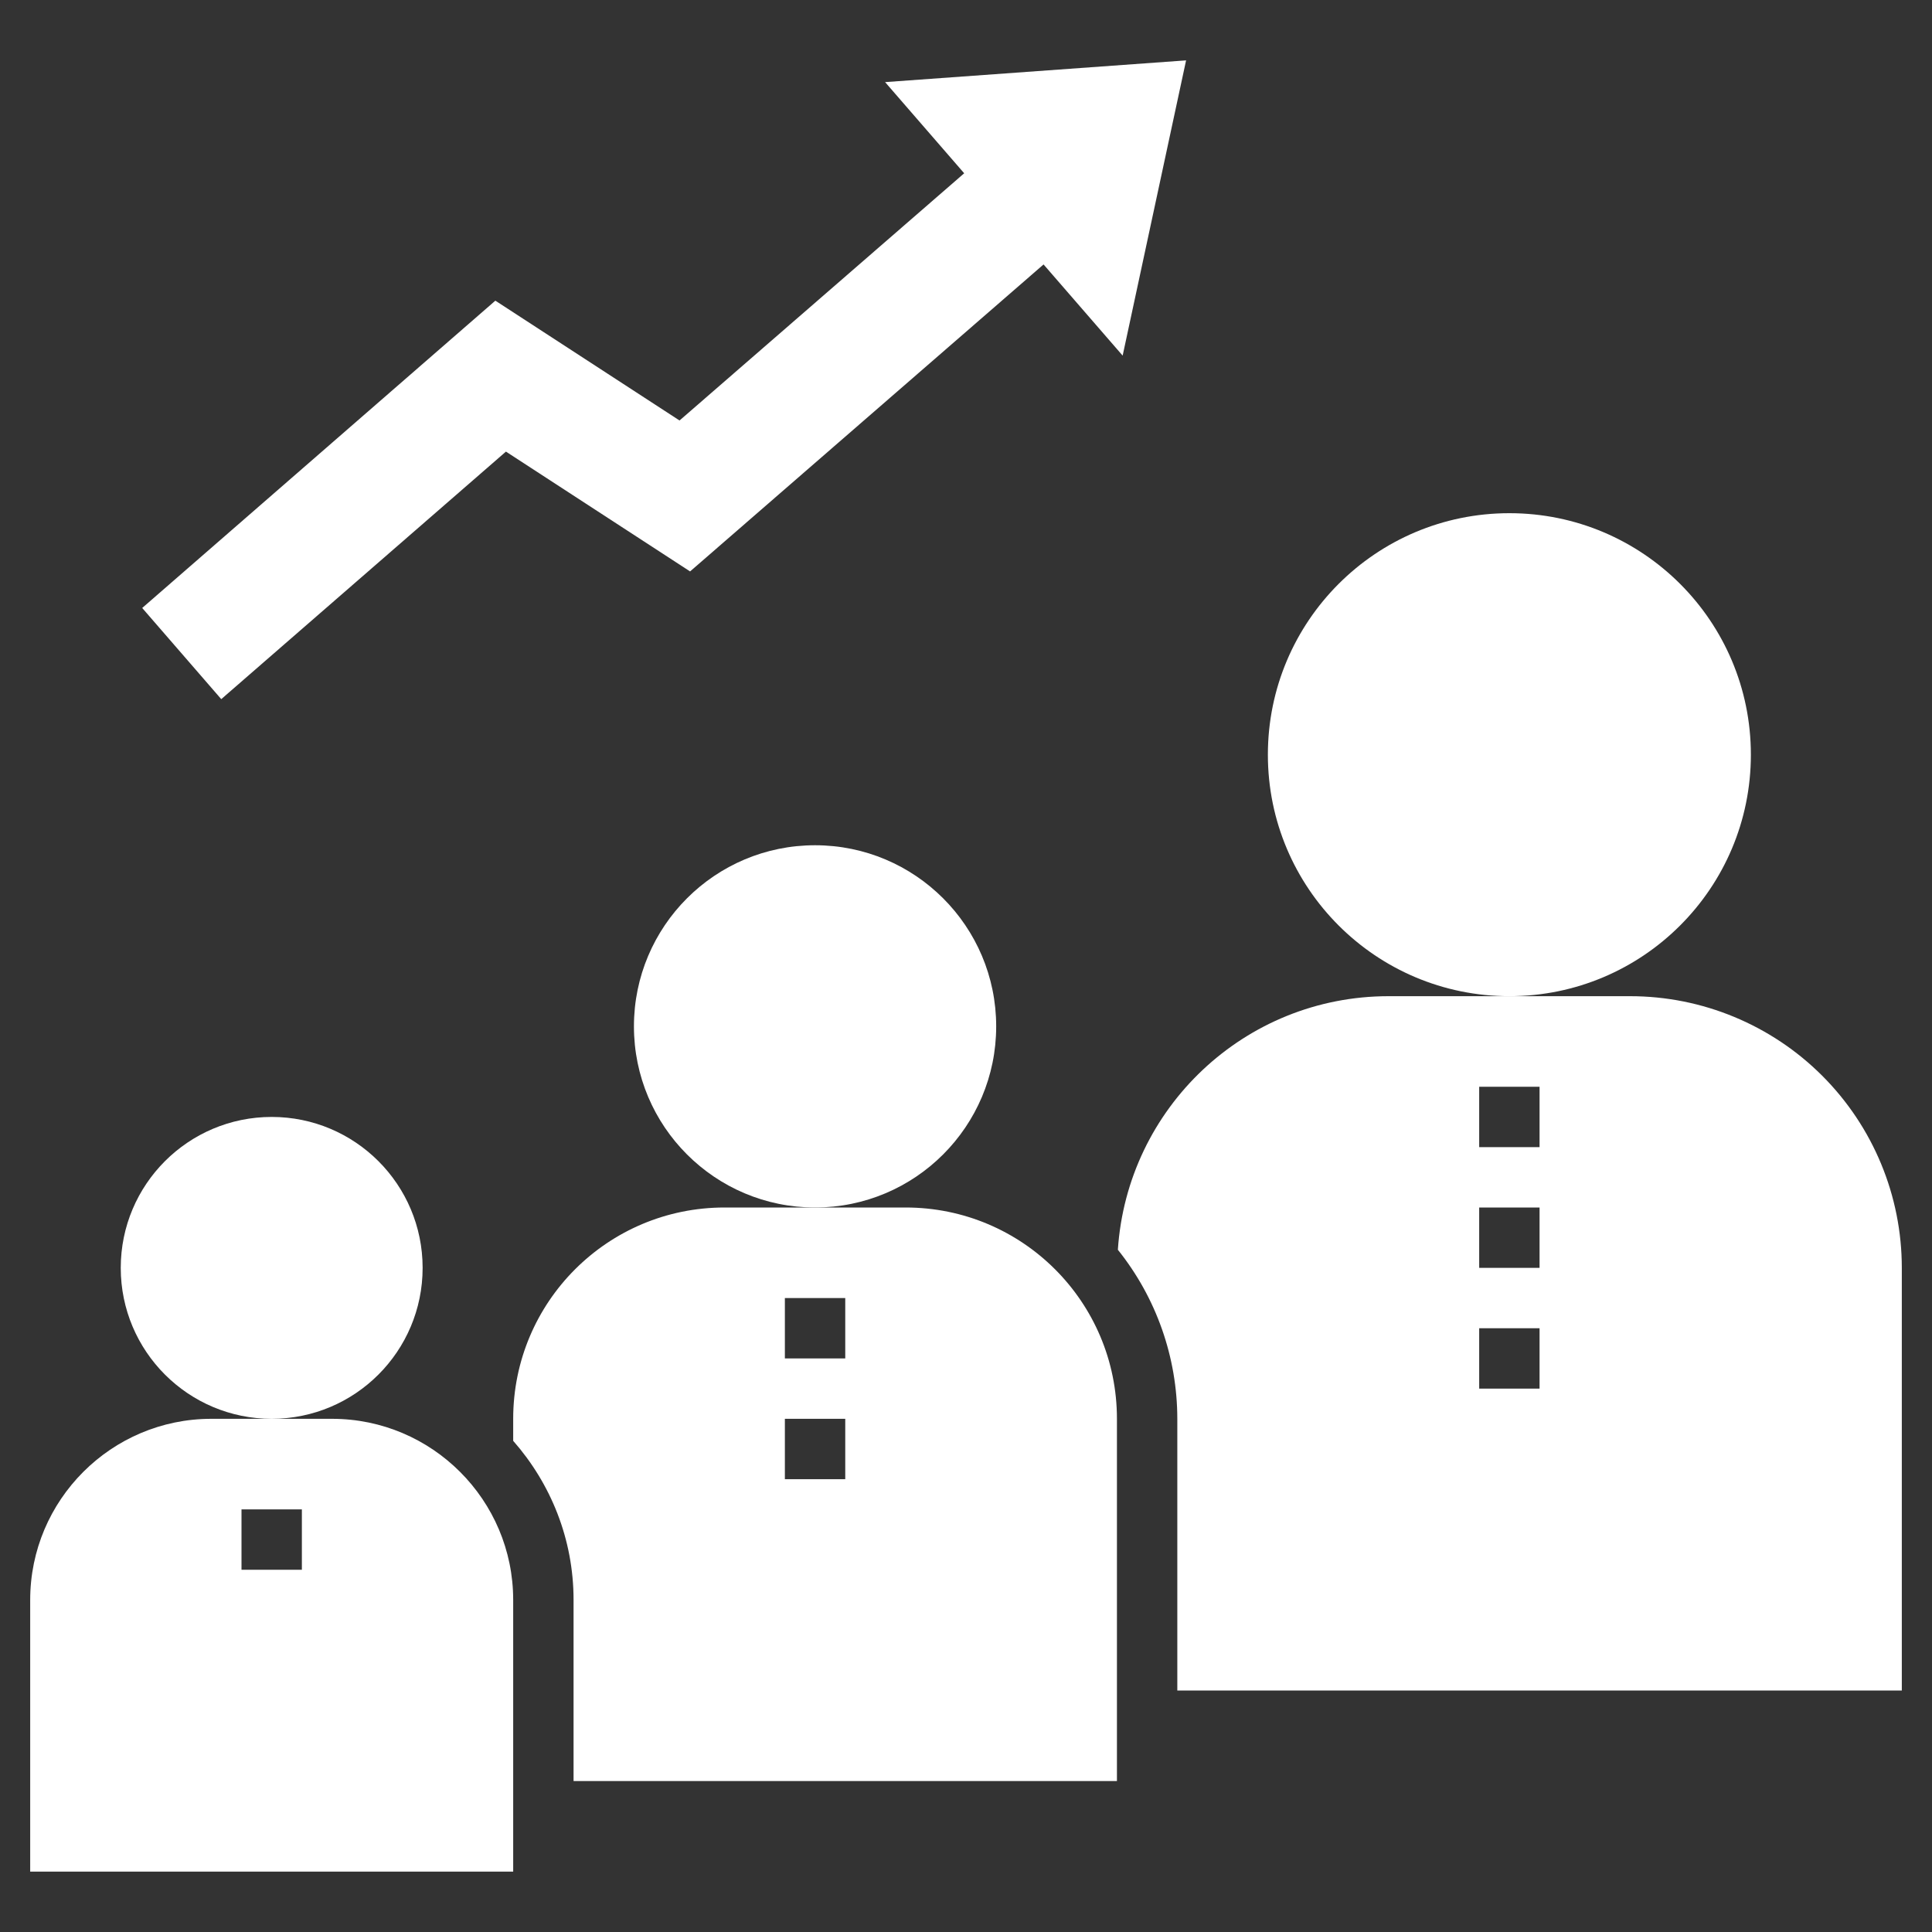 <svg width="48" height="48" viewBox="0 0 48 48" fill="none" xmlns="http://www.w3.org/2000/svg">
<rect x="0" y="0" width="48" height="48" fill="#333333" stroke="none"/>
<path d="M12.57 11.22L17.145 14.197L25.927 6.57L27.892 8.835L29.468 1.5L21.99 2.04L23.955 4.305L16.883 10.447L12.307 7.47L3.533 15.105L5.497 17.37L12.57 11.22Z" fill="white"/>
<path d="M6.75 35.25C8.821 35.25 10.5 33.571 10.5 31.5C10.5 29.429 8.821 27.75 6.75 27.75C4.679 27.75 3 29.429 3 31.5C3 33.571 4.679 35.25 6.75 35.25Z" fill="white"/>
<path d="M20.25 30C22.735 30 24.75 27.985 24.75 25.5C24.75 23.015 22.735 21 20.25 21C17.765 21 15.75 23.015 15.75 25.5C15.75 27.985 17.765 30 20.25 30Z" fill="white"/>
<path d="M37.5 24.75C40.814 24.75 43.5 22.064 43.5 18.75C43.5 15.436 40.814 12.75 37.5 12.75C34.186 12.75 31.5 15.436 31.5 18.75C31.5 22.064 34.186 24.75 37.5 24.75Z" fill="white"/>
<path d="M12.75 39.75C12.75 37.267 10.732 35.25 8.25 35.25H5.25C2.768 35.25 0.75 37.267 0.75 39.75V46.5H12.75V39.75ZM7.5 39H6V37.5H7.5V39ZM22.5 30H18C15.098 30 12.75 32.347 12.75 35.25V35.797C13.68 36.855 14.25 38.235 14.25 39.75V44.25H27.75V35.25C27.75 32.347 25.402 30 22.5 30ZM21 36.75H19.5V35.25H21V36.75ZM21 33.75H19.5V32.25H21V33.75ZM40.5 24.75H34.5C30.922 24.75 28.005 27.532 27.773 31.05C28.728 32.241 29.249 33.723 29.25 35.25V42H47.25V31.5C47.25 29.71 46.539 27.993 45.273 26.727C44.007 25.461 42.29 24.75 40.5 24.75ZM38.25 34.5H36.75V33H38.25V34.5ZM38.25 31.5H36.75V30H38.25V31.5ZM38.25 28.5H36.75V27H38.25V28.5Z" fill="white"/>
</svg>
